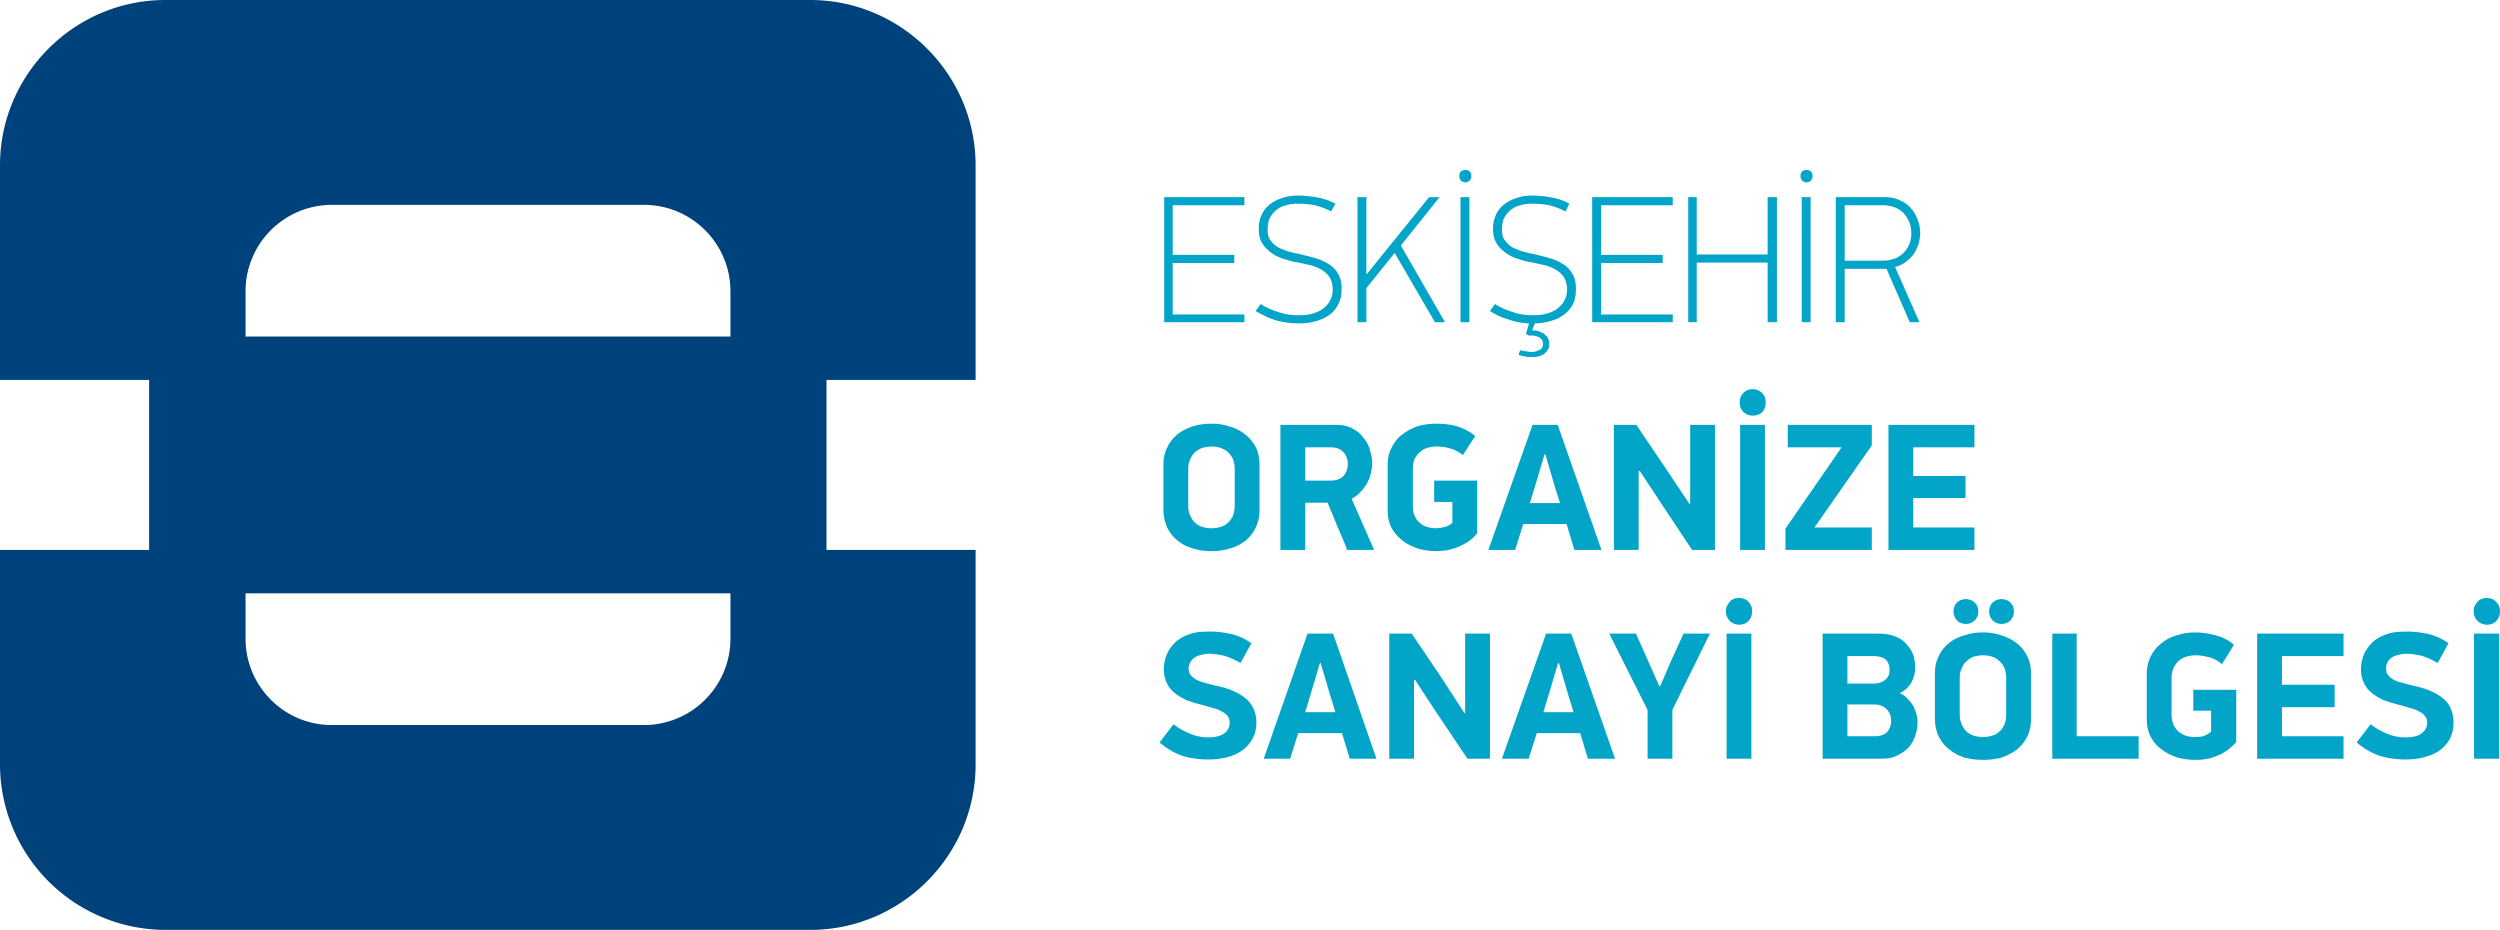 <svg xmlns="http://www.w3.org/2000/svg" fill-rule="evenodd" clip-rule="evenodd" image-rendering="optimizeQuality" shape-rendering="geometricPrecision" text-rendering="geometricPrecision" viewBox="0 0 6455 2401"><path fill="#00427c" d="M427 0h1665c235 0 427 192 427 427v554h-385v439h385v554c0 235-192 427-427 427H427A428 428 0 0 1 0 1974v-554h385V981H0V427C0 192 192 0 427 0zm207 869h1252V752c0-123-100-223-223-223H856a223 223 0 0 0-222 223v117zm1252 663H634v117c0 123 100 223 222 223h807c123 0 223-100 223-223v-117z"/><path fill="#02a5c8" d="M3006 832V509h207v21h-185v128h159v21h-159v133h185v20h-207zm458-85c0 14-2 26-8 37-5 11-12 20-22 28-10 7-21 13-35 17s-29 6-46 6c-21 0-41-3-59-8-18-6-35-14-52-24l13-18c14 9 30 16 47 21 17 6 34 8 52 8 12 0 23-1 34-4s20-7 28-13c7-6 14-12 18-21 5-8 7-18 7-29 0-12-3-23-8-31s-12-14-20-19-18-9-28-12c-11-2-22-5-32-7-13-2-25-5-37-9-13-4-24-9-33-16-10-7-18-15-24-25s-9-22-9-37c0-12 2-24 7-35 4-10 11-19 20-27 9-7 19-13 32-17 13-5 27-7 42-7 18 0 34 2 51 5 16 3 31 8 46 16l-11 20c-13-7-27-12-42-16-15-3-30-4-45-4-10 0-20 1-29 4-9 2-18 6-25 12-7 5-12 12-17 20-4 9-6 19-6 30 0 12 2 21 7 28 6 8 12 14 21 19 8 4 18 8 28 11 11 3 21 5 31 7 15 4 29 7 41 11 13 4 24 10 33 16 10 7 17 15 22 25 6 10 8 23 8 38zm153-113l114 198h-26l-104-179-36 45c-13 16-25 31-37 46v88h-23V509h23v200l162-200h27l-100 125zm154 198V509h23v323h-23zm-3-378c0-4 1-8 4-11s7-4 11-4c5 0 9 1 12 4s4 7 4 11-1 8-4 12c-3 3-7 5-12 5-4 0-8-2-11-5s-4-7-4-12zm187 455c6 0 13-2 19-5 6-2 10-8 10-16 0-4-1-8-3-11-2-2-5-5-8-7l-11-3c-4-1-9-1-13 0l-9-5 8-27c-19-1-36-4-53-10-17-5-33-12-48-22l13-18c14 9 30 16 47 21 17 6 34 8 52 8 12 0 23-1 34-4s20-7 28-13c7-6 14-12 18-21 5-8 7-18 7-29 0-12-3-23-8-31s-12-14-20-19-18-9-28-12c-11-2-22-5-32-7-13-2-25-5-37-9-13-4-24-9-33-16-10-7-18-15-24-25s-9-22-9-37c0-12 2-24 7-35 4-10 11-19 20-27 9-7 19-13 32-17 13-5 27-7 42-7 18 0 34 2 51 5 16 3 31 8 45 16l-10 20c-13-7-27-12-42-16-15-3-30-4-45-4-10 0-20 1-29 4-9 2-18 6-25 12-7 5-12 12-17 20-4 9-6 19-6 30 0 12 2 21 7 28 6 8 12 14 21 19 8 4 18 8 28 11 11 3 21 5 31 7 15 4 29 7 41 11 13 4 24 10 33 16 10 7 17 15 22 25 6 10 8 23 8 38 0 14-2 26-7 37-5 10-12 19-22 27-9 7-20 13-33 17-14 4-28 7-44 7l-7 18c9 0 16 1 21 4 6 2 11 5 14 9 4 3 6 7 7 11 2 4 2 8 2 11 0 4 0 8-2 12-1 3-4 7-8 11-3 3-8 6-14 8-5 2-13 3-21 3-3 0-8 0-14-1s-12-2-20-5l4-12c6 2 11 3 16 3 5 1 9 2 14 2zm156-77V509h208v21h-185v128h159v21h-159v133h185v20h-208zm453 0V678h-183v154h-22V509h22v148h183V509h24v323h-24zm88 0V509h23v323h-23zm-3-378c0-4 1-8 4-11s7-4 11-4c5 0 9 1 12 4s4 7 4 11-1 8-4 12c-3 3-7 5-12 5-4 0-8-2-11-5s-4-7-4-12zm114 378h-23V509h127c15 0 29 3 40 9 11 5 21 12 28 21 8 9 13 19 17 30s6 22 6 33c0 9-2 18-4 27-3 9-7 18-12 26-6 8-13 15-21 21s-17 11-28 13l63 143h-25l-60-138h-108v138zm0-302v143h101c9 0 18-2 27-5s16-8 23-14a71.2 71.2 0 0 0 21-52c0-11-2-21-6-30s-9-16-15-23c-7-6-14-11-23-14s-18-5-27-5h-101zM3252 1317a100.1 100.1 0 0 1-36 79c-12 9-25 16-40 20-15 5-31 7-48 7s-33-2-48-7c-15-4-28-11-39-20-12-9-20-20-27-33-6-14-10-29-10-46v-119c0-17 4-32 11-45 6-13 16-24 27-33 12-9 25-15 40-20 15-4 30-6 46-6s31 2 46 7c15 4 29 11 40 20 12 9 21 20 28 33 7 14 10 29 10 46v117zm-64-106c0-10-2-19-5-27-4-7-8-13-14-18-5-4-12-8-19-10s-14-3-22-3c-7 0-14 1-22 3-7 2-13 6-19 10-5 5-10 11-13 18-4 8-6 17-6 27v94a60.9 60.9 0 0 0 19 46c6 5 12 8 19 10 8 2 15 3 22 3 8 0 15-1 22-3s14-5 19-10c6-5 10-11 14-18 3-8 5-17 5-28v-94zm261-114c17 0 31 3 42 9 12 6 22 14 29 24 8 9 14 20 17 32 4 12 6 24 6 36 0 8-2 17-4 26s-6 17-10 25c-5 8-10 15-17 22-6 7-14 12-22 17l58 132h-70c-1-4-3-9-5-15-3-6-6-13-9-21-4-8-7-16-11-25-3-8-7-17-10-25l-9-21c-2-6-5-11-6-15h-58v122h-64v-323h143zm-79 144h65c15 0 26-4 34-12 7-8 11-19 11-31 0-13-4-23-12-31-7-8-18-12-33-12h-65v86zm444 136c-7 9-15 16-24 22s-18 10-27 14-19 6-28 8c-10 1-19 2-27 2-15 0-30-2-45-6-15-5-28-11-40-20s-21-19-29-32c-7-13-11-28-11-46v-119c0-18 4-33 11-46s16-25 28-33c12-9 25-16 40-21 15-4 31-6 47-6 18 0 37 2 54 7 18 6 33 14 46 25l-32 49c-10-8-21-14-33-17-12-4-24-5-35-5-7 0-14 1-22 3-7 2-14 5-19 10-6 4-11 11-15 18-4 8-5 17-5 27v94c0 11 1 20 5 27 3 8 8 14 13 18 6 5 12 9 20 11a78 78 0 0 0 42 0c7-1 15-5 22-11v-54h-47v-55h111v136zm231-24h-112l-21 67h-69l114-323h65l113 323h-70l-20-67zm-95-54h78l-13-41-25-85h-2l-25 84-13 42zm281-83v204h-64v-323h58l75 111 62 93h2v-204h64v323h-59l-81-122-54-82h-3zm326-119v323h-64v-323h64zm-31-24a32.4 32.4 0 0 1-34-34 32.4 32.4 0 0 1 33-34 32.4 32.4 0 0 1 34 34c0 9-2 17-8 24s-15 10-25 10zm84 292l145-210h-139v-58h217v53l-148 212h148v58h-223v-55zm266-268h222v58h-158v74h135v57h-135v76h158v58h-222v-323zm-1632 769c0 15-3 29-10 41-6 12-15 22-26 30s-24 14-39 18-31 6-49 6c-23 0-45-3-66-9-20-7-40-18-60-35l36-47c14 11 29 19 44 25s30 9 45 9c10 0 19-1 26-3s13-5 18-9c4-3 7-7 9-12 2-4 3-9 3-14 0-7-2-13-5-17-4-5-9-9-16-12-6-4-14-7-23-9-10-3-20-6-31-9-13-3-25-7-36-11-11-5-21-11-30-18s-16-15-21-26c-5-10-8-22-8-36s3-27 8-39 13-22 22-31c10-9 21-15 35-20 13-5 28-7 45-7 20-1 39 1 59 5s39 12 57 25l-28 51c-15-9-29-15-43-19-13-3-26-5-40-5-6 0-12 1-18 3-6 1-12 3-16 6-5 3-9 7-12 12s-5 11-5 17c0 7 2 12 5 17 4 4 8 8 15 12 6 3 13 6 22 8 9 3 19 5 31 8 34 7 59 19 76 34s26 36 26 61zm221 27h-113l-21 66h-68l113-323h66l112 323h-69l-20-66zm-95-54h78l-13-42-25-85h-2l-25 84-13 43zm281-83v203h-64v-323h58l75 111 61 94h2v-205h64v323h-58l-82-122-53-81h-3zm429 137h-112l-21 66h-69l114-323h65l113 323h-70l-20-66zm-95-54h78l-13-42-25-85h-2l-25 84-13 43zm302-68l27-63 33-72h68l-97 197v126h-64v-126l-99-197h69l33 74 27 61h3zm235-135v323h-64v-323h64zm-31-23c-10 0-19-4-25-10-6-7-10-15-10-25 0-9 4-17 10-24s14-10 24-10 18 3 25 10c6 7 9 15 9 24 0 10-3 18-9 25-5 6-14 10-24 10zm460 250c0 13-2 26-6 37-4 12-10 22-18 31-8 8-18 15-29 20-12 6-25 8-40 8h-152v-323h145c17 0 31 3 42 7 12 5 22 11 29 20 8 8 14 17 18 28 3 10 5 21 5 33s-3 24-9 37c-7 12-17 22-31 29 8 3 15 8 20 14 6 6 11 12 15 19 3 6 6 13 8 20s3 14 3 20zm-72-133c0-11-3-20-10-27-7-6-19-9-34-9h-65v71h66c14 0 24-3 32-10 7-6 11-14 11-25zm4 131c0-12-4-22-12-30s-18-12-32-12h-69v82h69c15 0 25-3 33-10 7-8 11-18 11-30zm361-5c0 18-3 33-10 46-6 13-15 24-26 33-12 9-25 16-40 21-15 4-31 6-48 6s-33-2-48-6c-15-5-28-12-39-21-12-9-20-20-27-33-6-13-10-28-10-46v-119c0-17 4-32 11-45 6-13 16-24 27-33 12-9 25-15 40-19 15-5 30-7 46-7s31 2 46 7 29 11 40 20c12 9 21 20 28 34 7 13 10 28 10 45v117zm-64-105c0-11-2-20-5-27-4-8-8-14-14-18-5-5-12-9-19-11s-14-3-22-3c-7 0-14 1-22 3-7 2-13 6-19 11-5 4-10 10-13 18-4 7-6 16-6 27v94c0 10 2 19 6 27 3 7 8 14 13 18 6 5 12 8 19 10 8 2 15 3 22 3 8 0 15-1 22-3s14-5 19-10c6-4 10-11 14-18 3-8 5-17 5-27v-94zm-44-172c0-9 3-17 9-23 7-6 14-9 23-9s17 3 23 9 9 14 9 23-3 16-9 23c-6 6-14 9-23 9s-16-3-23-9c-6-7-9-14-9-23zm-92 0c0-9 3-17 9-23s14-9 23-9 16 3 23 9c6 6 9 14 9 23s-3 16-9 23c-7 6-14 9-23 9s-17-3-23-9c-6-7-9-14-9-23zm255 380v-323h63v265h160v58h-223zm475-43c-8 9-16 16-24 22-9 6-18 11-27 14-10 4-19 7-29 8-9 2-18 2-27 2-15 0-30-2-45-6-14-5-28-11-39-20-12-8-22-19-29-32s-11-28-11-46v-119a97.7 97.7 0 0 1 39-79c11-9 25-16 40-20 15-5 30-7 46-7 19 0 37 3 55 8s33 13 45 24l-31 50c-10-9-21-15-33-18s-24-5-35-5c-7 0-15 1-22 3s-14 5-20 10-10 11-14 18c-4 8-6 17-6 28v94c0 10 2 19 5 27 4 7 8 13 14 18 6 4 12 8 19 10s15 3 22 3c6 0 13 0 21-2 7-2 14-6 21-12v-54h-46v-54h111v135zm54-280h223v58h-159v74h136v58h-136v75h159v58h-223v-323zm507 230c0 15-3 29-9 41-7 12-15 22-26 30s-25 14-40 18-31 6-48 6c-24 0-46-3-66-9-21-7-41-18-61-35l36-47c14 11 29 19 44 25a120.4 120.4 0 0 0 72 6c7-2 13-5 17-9 4-3 8-7 10-12 2-4 3-9 3-14 0-7-2-13-6-17-3-5-9-9-15-12-7-4-15-7-24-9-9-3-20-6-31-9-12-3-24-7-36-11-11-5-21-11-30-18s-16-15-21-26c-5-10-8-22-8-36s3-27 8-39c6-12 13-22 22-31 10-9 21-15 35-20s29-7 45-7c20-1 39 1 59 5s39 12 57 25l-28 51c-15-9-29-15-42-19-14-3-27-5-40-5-6 0-13 1-19 3-6 1-11 3-16 6s-9 7-12 12-4 11-4 17c0 7 1 12 5 17 3 4 8 8 14 12 6 3 14 6 23 8 9 3 19 5 30 8 34 7 60 19 77 34s25 36 25 61zm118-230v323h-65v-323h65zm-32-23c-10 0-18-4-24-10-7-7-10-15-10-25 0-9 3-17 10-24 6-7 14-10 24-10 9 0 18 3 24 10 7 7 10 15 10 24 0 10-3 18-9 25-6 6-14 10-25 10z"/></svg>
